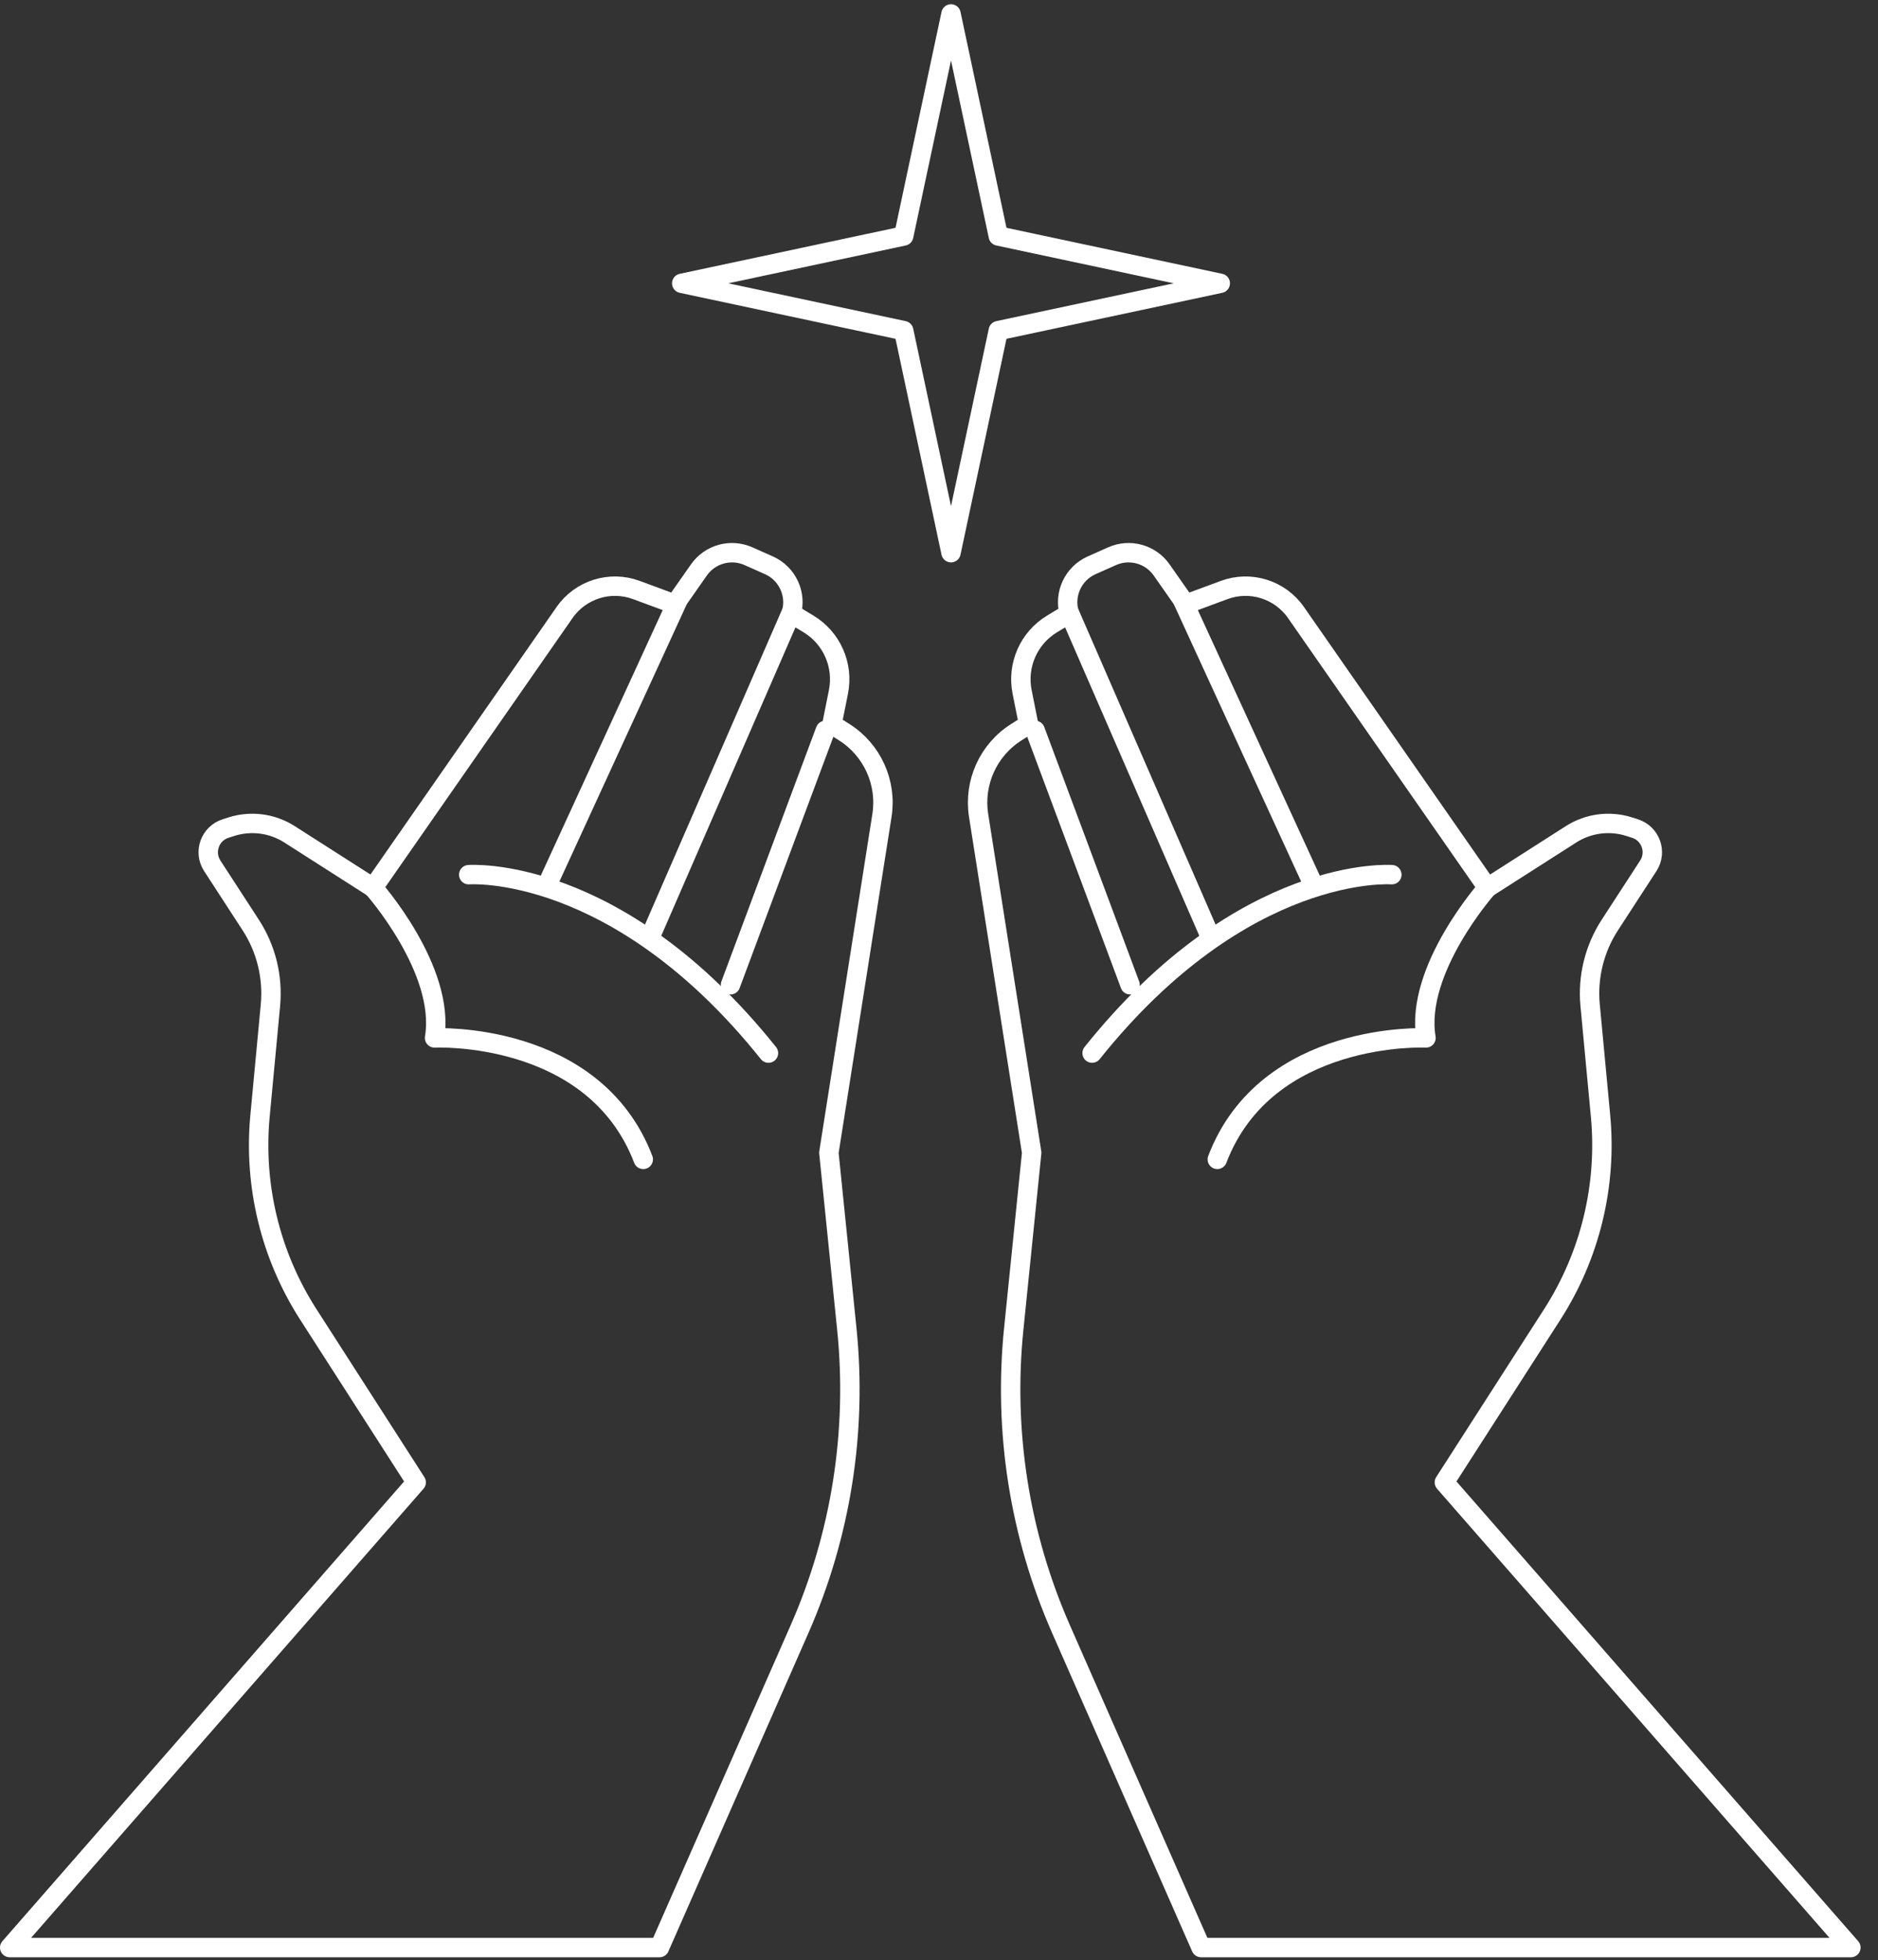 <?xml version="1.0" encoding="UTF-8" standalone="no"?>
<!DOCTYPE svg PUBLIC "-//W3C//DTD SVG 1.1//EN" "http://www.w3.org/Graphics/SVG/1.1/DTD/svg11.dtd">
<svg width="100%" height="100%" viewBox="0 0 484 505" version="1.1" xmlns="http://www.w3.org/2000/svg" xmlns:xlink="http://www.w3.org/1999/xlink" xml:space="preserve" xmlns:serif="http://www.serif.com/" style="fill-rule:evenodd;clip-rule:evenodd;stroke-linecap:round;stroke-linejoin:round;stroke-miterlimit:2;">
    <rect x="0" y="0" width="484" height="505" fill="#333333" stroke="none"/>
    <g transform="matrix(4.167,0,0,4.167,0,0)">
        <path d="M58.818,0.861L61.743,14.589L75.471,17.515L61.743,20.44L58.818,34.168L55.892,20.44L42.164,17.515L55.892,14.589L58.818,0.861Z" style="fill:none;stroke:white;stroke-width:1.2px;"/>
        <path d="M0.6,120.4L25.741,91.64L19.068,81.257C16.728,77.616 15.676,73.294 16.082,68.985L16.726,62.144C16.89,60.4 16.46,58.651 15.505,57.182L13.128,53.525C12.574,52.673 12.984,51.528 13.952,51.22L14.309,51.106C15.519,50.721 16.836,50.894 17.906,51.577L23.075,54.879L34.916,37.869C35.906,36.446 37.733,35.872 39.359,36.475L41.74,37.356L43.226,35.235C43.912,34.255 45.196,33.898 46.289,34.384L47.554,34.946C48.697,35.454 49.289,36.728 48.94,37.929L50.004,38.572C51.446,39.443 52.186,41.124 51.856,42.775L51.454,44.785L52.213,45.264C53.949,46.362 54.866,48.386 54.547,50.415L51.264,71.26L52.375,82.167C53.02,88.501 52.011,94.893 49.447,100.72L40.788,120.4L0.6,120.4Z" style="fill:none;stroke:white;stroke-width:1.2px;"/>
        <path d="M41.896,37.176L33.917,54.542" style="fill:none;stroke:white;stroke-width:1.2px;"/>
        <path d="M48.936,37.88L40.253,57.828" style="fill:none;stroke:white;stroke-width:1.2px;"/>
        <path d="M51.048,45.155L45.181,60.878" style="fill:none;stroke:white;stroke-width:1.2px;"/>
        <path d="M23.075,54.879C23.075,54.879 27.581,59.94 26.877,64.164C26.877,64.164 36.733,63.694 39.784,71.673" style="fill:none;stroke:white;stroke-width:1.2px;"/>
        <path d="M28.989,54.073C28.989,54.073 38.141,53.369 47.528,65.103" style="fill:none;stroke:white;stroke-width:1.2px;"/>
        <path d="M114.473,120.4L89.331,91.64L96.004,81.257C98.344,77.616 99.395,73.294 98.99,68.985L98.346,62.144C98.181,60.4 98.612,58.651 99.567,57.182L101.944,53.525C102.498,52.673 102.089,51.528 101.12,51.22L100.763,51.106C99.553,50.721 98.236,50.894 97.166,51.577L91.997,54.879L80.156,37.869C79.166,36.446 77.339,35.872 75.713,36.475L73.331,37.356L71.846,35.235C71.16,34.255 69.876,33.898 68.782,34.384L67.518,34.946C66.375,35.454 65.783,36.728 66.132,37.929L65.068,38.572C63.626,39.443 62.885,41.124 63.216,42.775L63.618,44.785L62.859,45.264C61.123,46.362 60.206,48.386 60.525,50.415L63.808,71.26L62.697,82.167C62.052,88.501 63.061,94.893 65.625,100.72L74.284,120.4L114.473,120.4Z" style="fill:none;stroke:white;stroke-width:1.2px;"/>
        <path d="M73.176,37.176L81.155,54.542" style="fill:none;stroke:white;stroke-width:1.2px;"/>
        <path d="M66.136,37.88L74.819,57.828" style="fill:none;stroke:white;stroke-width:1.2px;"/>
        <path d="M64.024,45.155L69.891,60.878" style="fill:none;stroke:white;stroke-width:1.2px;"/>
        <path d="M91.997,54.879C91.997,54.879 87.491,59.94 88.195,64.164C88.195,64.164 78.339,63.694 75.288,71.673" style="fill:none;stroke:white;stroke-width:1.2px;"/>
        <path d="M86.083,54.073C86.083,54.073 76.931,53.369 67.544,65.103" style="fill:none;stroke:white;stroke-width:1.2px;"/>
    </g>
</svg>
